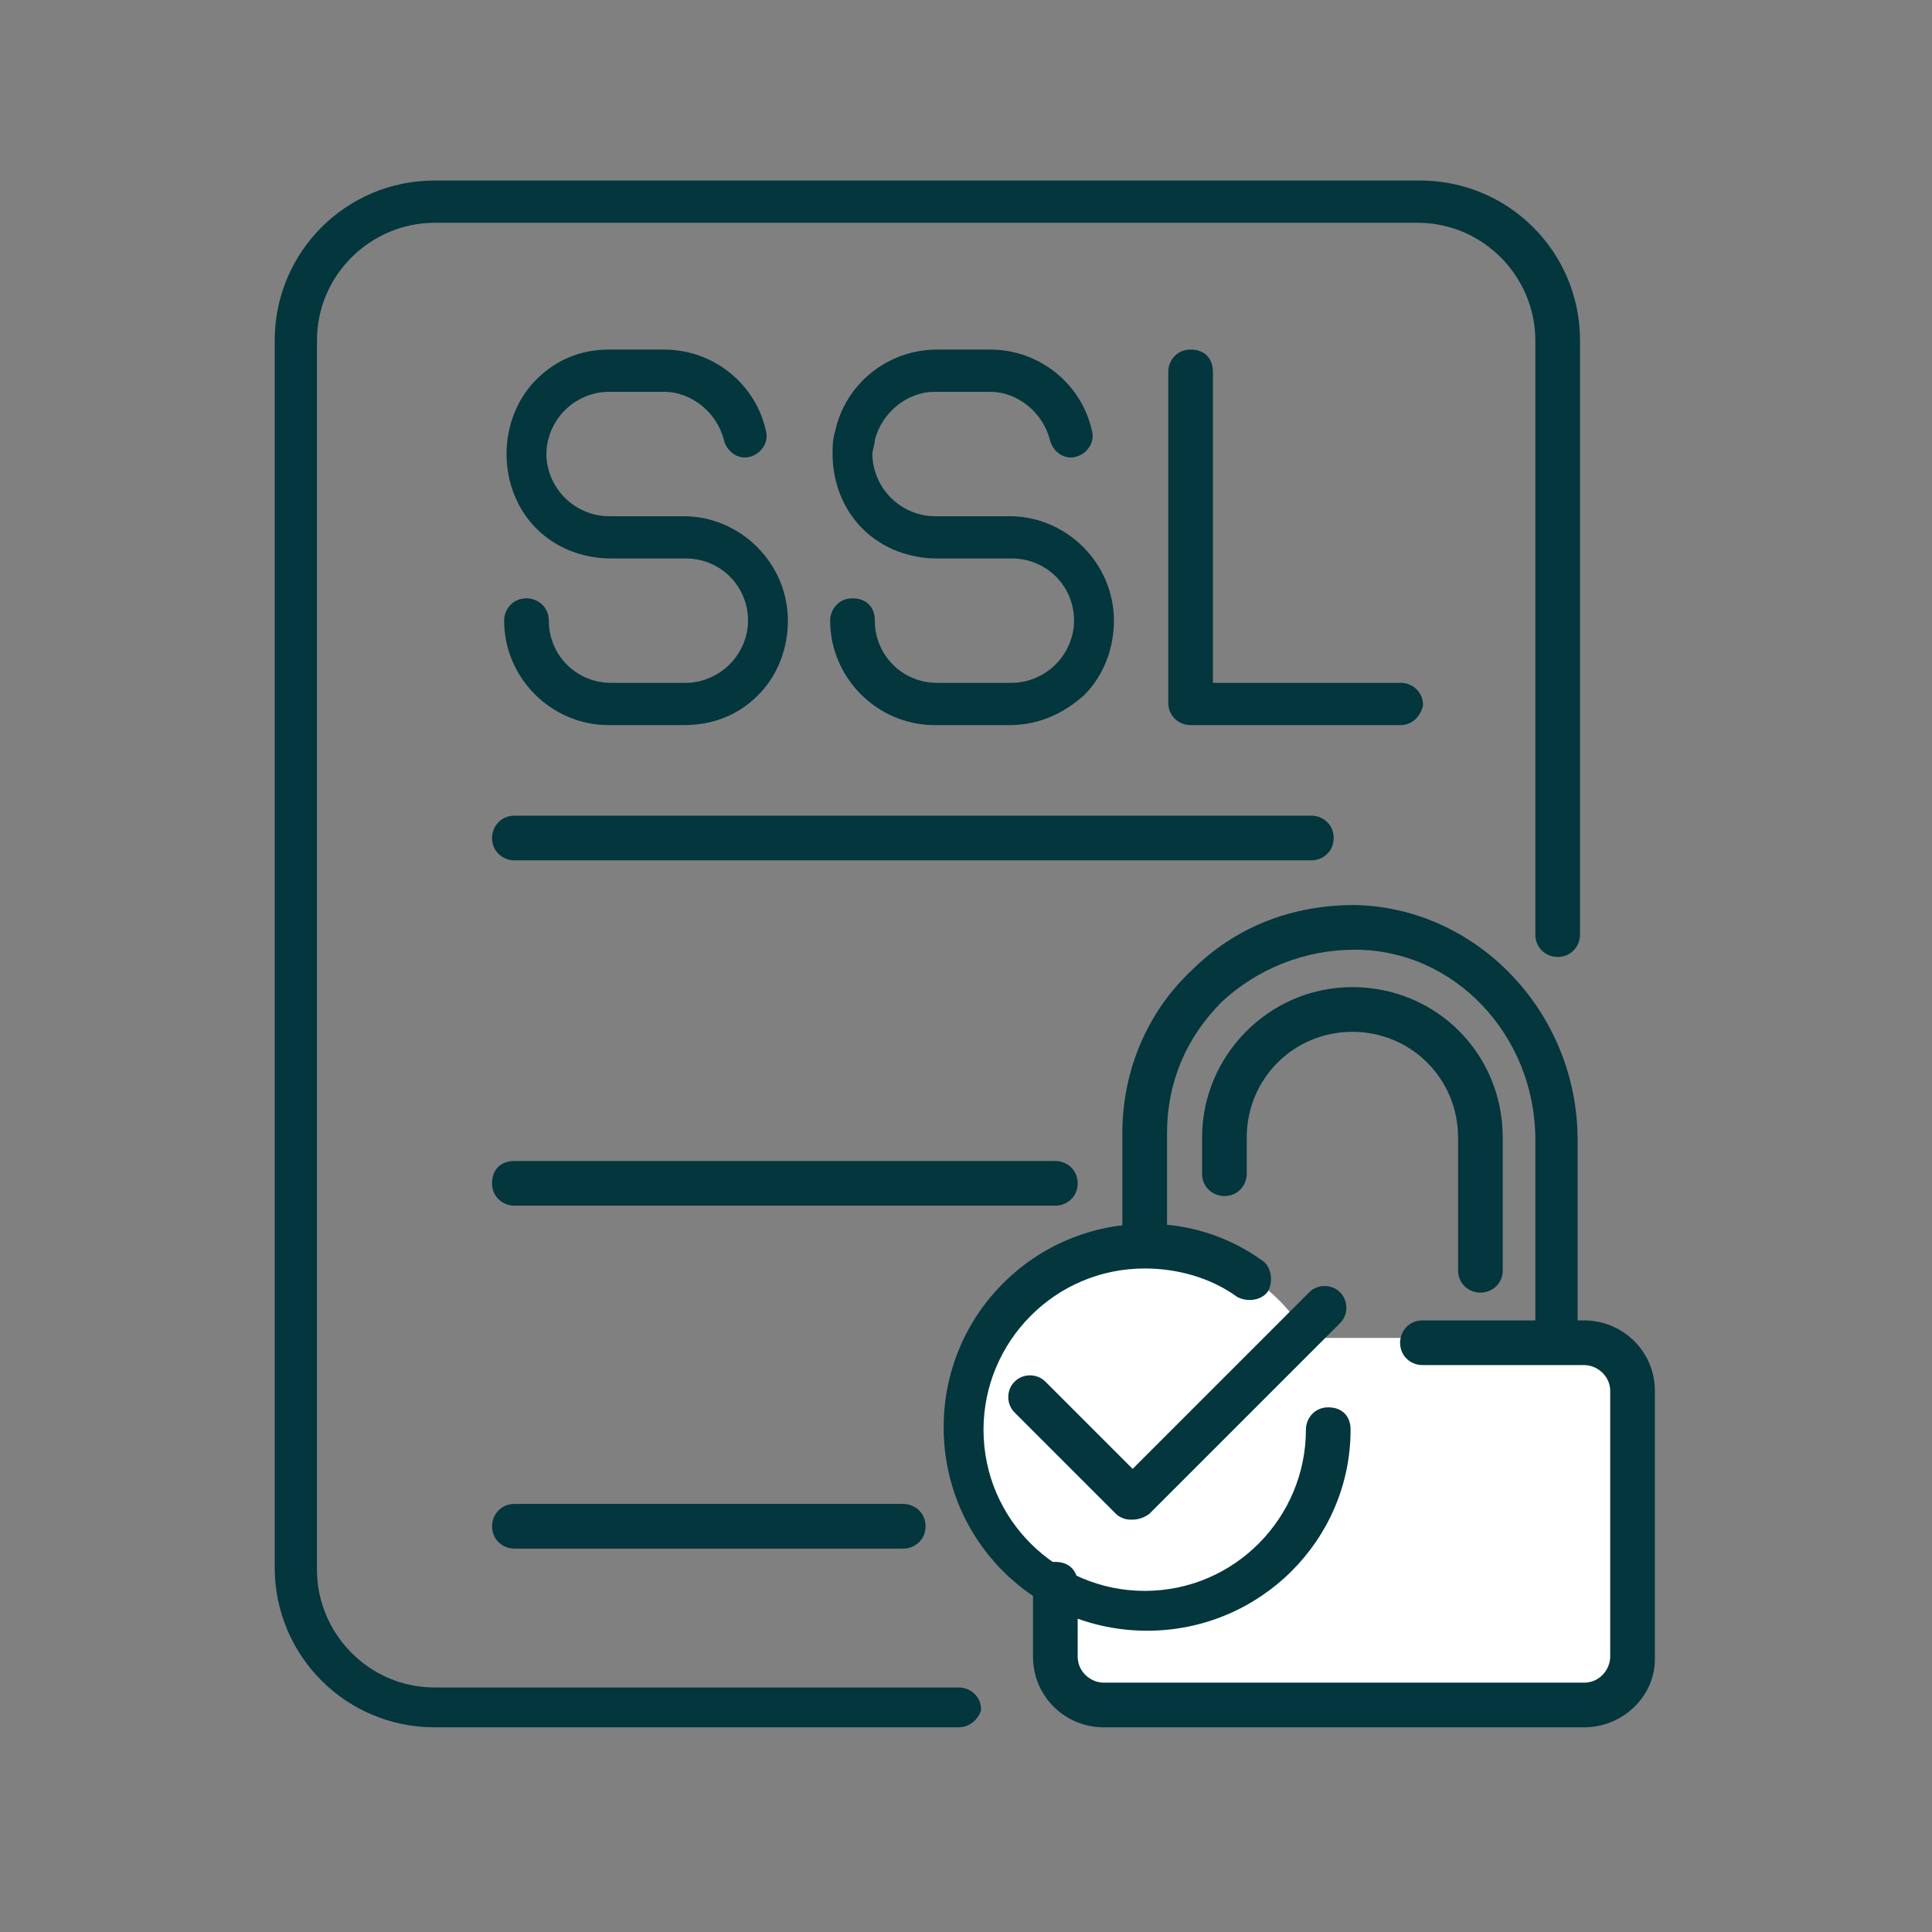 <?xml version="1.0" encoding="utf-8"?>
<!-- Generator: Adobe Illustrator 27.2.0, SVG Export Plug-In . SVG Version: 6.00 Build 0)  -->
<svg version="1.1" id="Capa_1" xmlns="http://www.w3.org/2000/svg" xmlns:xlink="http://www.w3.org/1999/xlink" x="0px" y="0px"
	 viewBox="0 0 80 80" style="enable-background:new 0 0 80 80;" xml:space="preserve">
<rect x="0" y="0" width="80" height="80" fill="#808080" stroke="none"/>
<style type="text/css">
	.st0{fill:#FFFFFF;}
	.st1{fill:#03363D;stroke:#03363D;stroke-width:0.25;stroke-miterlimit:10;}
</style>
<g>
	<g>
	</g>
	<g>
	</g>
</g>
<g>
	<g>
		<circle class="st0" cx="47.8" cy="59" r="7.3"/>
		<path class="st0" d="M43.5,68.6V57.7c0-1.3,1-2.3,2.3-2.3h20.1c1.3,0,2.3,1,2.3,2.3v10.9c0,1.3-1,2.3-2.3,2.3H45.8
			C44.5,70.9,43.5,69.9,43.5,68.6z"/>
	</g>
	<g>
		<g>
			<path class="st1" d="M28.3,29.9l-3.1,0c-2.3,0-4.2-1.9-4.2-4.2c0-0.4,0.3-0.8,0.8-0.8c0.4,0,0.8,0.3,0.8,0.8
				c0,1.5,1.2,2.7,2.7,2.7l3.1,0c0.7,0,1.4-0.3,1.9-0.8c0.5-0.5,0.8-1.2,0.8-1.9c0-1.5-1.2-2.7-2.7-2.7l-3.1,0c-1.1,0-2.2-0.4-3-1.2
				c-0.8-0.8-1.2-1.9-1.2-3c0-1.1,0.4-2.2,1.2-3c0.8-0.8,1.8-1.2,2.9-1.2c0,0,0,0,0,0h2.3c2,0,3.7,1.4,4.1,3.3
				c0.1,0.4-0.2,0.8-0.6,0.9c-0.4,0.1-0.8-0.2-0.9-0.6c-0.3-1.2-1.4-2.1-2.6-2.1h-2.3c0,0,0,0,0,0c-0.7,0-1.4,0.3-1.9,0.8
				c-0.5,0.5-0.8,1.2-0.8,1.9c0,0.7,0.3,1.4,0.8,1.9c0.5,0.5,1.2,0.8,1.9,0.8l3.1,0c2.3,0,4.2,1.9,4.2,4.2c0,1.1-0.4,2.2-1.2,3
				C30.5,29.5,29.5,29.9,28.3,29.9z"/>
		</g>
		<g>
			<path class="st1" d="M41.8,29.9l-3.1,0c-2.3,0-4.2-1.9-4.2-4.2c0-0.4,0.3-0.8,0.8-0.8s0.8,0.3,0.8,0.8c0,1.5,1.2,2.7,2.7,2.7
				l3.1,0c0.7,0,1.4-0.3,1.9-0.8c0.5-0.5,0.8-1.2,0.8-1.9c0-1.5-1.2-2.7-2.7-2.7l-3.1,0c-1.1,0-2.2-0.4-3-1.2
				c-0.8-0.8-1.2-1.9-1.2-3c0-0.3,0-0.6,0.1-0.9c0.4-1.9,2.1-3.3,4.1-3.3c0,0,0,0,0,0H41c2,0,3.7,1.4,4.1,3.3
				c0.1,0.4-0.2,0.8-0.6,0.9c-0.4,0.1-0.8-0.2-0.9-0.6c-0.3-1.2-1.4-2.1-2.6-2.1h-2.3c0,0,0,0,0,0c-1.2,0-2.3,0.9-2.6,2.1
				c0,0.2-0.1,0.4-0.1,0.6c0,0.7,0.3,1.4,0.8,1.9c0.5,0.5,1.2,0.8,1.9,0.8l3.1,0c2.3,0,4.2,1.9,4.2,4.2c0,1.1-0.4,2.2-1.2,3
				C43.9,29.5,42.9,29.9,41.8,29.9z"/>
		</g>
		<g>
			<path class="st1" d="M58,29.9h-8.7c-0.4,0-0.8-0.3-0.8-0.8V15.4c0-0.4,0.3-0.8,0.8-0.8s0.8,0.3,0.8,0.8v13H58
				c0.4,0,0.8,0.3,0.8,0.8C58.7,29.6,58.4,29.9,58,29.9z"/>
		</g>
	</g>
	<g>
		<g>
			<g>
				<g>
					<g>
						<g>
							<g id="lock_30_">
								<g>
									<path class="st1" d="M64.5,56.1c-0.4,0-0.8-0.3-0.8-0.8v-8.1c0-4.4-3.4-8-7.6-8c-2.1,0-4.1,0.8-5.6,2.2
										c-1.5,1.5-2.3,3.4-2.3,5.5v4c0,0.4-0.3,0.8-0.8,0.8s-0.8-0.3-0.8-0.8v-4c0-2.5,1-4.9,2.8-6.6c1.8-1.8,4.1-2.7,6.7-2.7
										c5,0.1,9.1,4.4,9.1,9.6v8.1C65.3,55.8,64.9,56.1,64.5,56.1z"/>
								</g>
								<g>
									<path class="st1" d="M61.3,53.4c-0.4,0-0.8-0.3-0.8-0.8v-5.5c0-2.5-2-4.5-4.5-4.5c-2.5,0-4.5,2-4.5,4.5v1.5
										c0,0.4-0.3,0.8-0.8,0.8c-0.4,0-0.8-0.3-0.8-0.8v-1.5c0-3.3,2.7-6.1,6.1-6.1s6.1,2.7,6.1,6.1v5.5
										C62.1,53.1,61.7,53.4,61.3,53.4z"/>
								</g>
								<g>
									<path class="st1" d="M65.6,71.4H45.7c-1.5,0-2.8-1.2-2.8-2.8v-3c0-0.4,0.3-0.8,0.8-0.8s0.8,0.3,0.8,0.8v3
										c0,0.7,0.6,1.2,1.2,1.2h19.9c0.7,0,1.2-0.6,1.2-1.2V57.6c0-0.7-0.6-1.2-1.2-1.2h-6.7c-0.4,0-0.8-0.3-0.8-0.8
										c0-0.4,0.3-0.8,0.8-0.8h6.7c1.5,0,2.8,1.2,2.8,2.8v11.1C68.4,70.2,67.1,71.4,65.6,71.4z"/>
								</g>
							</g>
						</g>
					</g>
				</g>
			</g>
		</g>
		<g>
			<g>
				<g>
					<g>
						<g>
							<g>
								<path class="st1" d="M47.5,67.4c-4.6,0-8.3-3.7-8.3-8.3s3.7-8.3,8.3-8.3c1.7,0,3.3,0.5,4.7,1.5c0.3,0.2,0.4,0.7,0.2,1.1
									c-0.2,0.3-0.7,0.4-1.1,0.2c-1.1-0.8-2.5-1.2-3.9-1.2c-3.8,0-6.8,3.1-6.8,6.8c0,3.8,3.1,6.8,6.8,6.8c3.8,0,6.8-3.1,6.8-6.8
									c0-0.4,0.3-0.8,0.8-0.8s0.8,0.3,0.8,0.8C55.8,63.7,52.1,67.4,47.5,67.4z"/>
							</g>
						</g>
					</g>
				</g>
			</g>
			<g>
				<path class="st1" d="M46.8,62.8L46.8,62.8c-0.2,0-0.4-0.1-0.5-0.2l-4.2-4.2c-0.3-0.3-0.3-0.8,0-1.1c0.3-0.3,0.8-0.3,1.1,0
					l3.7,3.7l7.4-7.4c0.3-0.3,0.8-0.3,1.1,0c0.3,0.3,0.3,0.8,0,1.1l-7.9,7.9C47.2,62.8,47,62.8,46.8,62.8z"/>
			</g>
		</g>
	</g>
	<g>
		<path class="st1" d="M39.7,71.4H18c-3.6,0-6.5-2.9-6.5-6.5V14.1c0-3.6,2.9-6.5,6.5-6.5h40.8c3.6,0,6.5,2.9,6.5,6.5v24.6
			c0,0.4-0.3,0.8-0.8,0.8c-0.4,0-0.8-0.3-0.8-0.8V14.1c0-2.7-2.2-5-5-5H18c-2.7,0-5,2.2-5,5v50.9c0,2.7,2.2,5,5,5h21.7
			c0.4,0,0.8,0.3,0.8,0.8C40.4,71.1,40.1,71.4,39.7,71.4z"/>
	</g>
	<g>
		<path class="st1" d="M54.3,35.5h-33c-0.4,0-0.8-0.3-0.8-0.8c0-0.4,0.3-0.8,0.8-0.8h33c0.4,0,0.8,0.3,0.8,0.8
			C55.1,35.2,54.7,35.5,54.3,35.5z"/>
	</g>
	<g>
		<path class="st1" d="M43.7,49.8H21.3c-0.4,0-0.8-0.3-0.8-0.8s0.3-0.8,0.8-0.8h22.4c0.4,0,0.8,0.3,0.8,0.8S44.1,49.8,43.7,49.8z"/>
	</g>
	<g>
		<path class="st1" d="M37.4,64H21.3c-0.4,0-0.8-0.3-0.8-0.8c0-0.4,0.3-0.8,0.8-0.8h16.1c0.4,0,0.8,0.3,0.8,0.8
			C38.2,63.7,37.8,64,37.4,64z"/>
	</g>
</g>
</svg>
